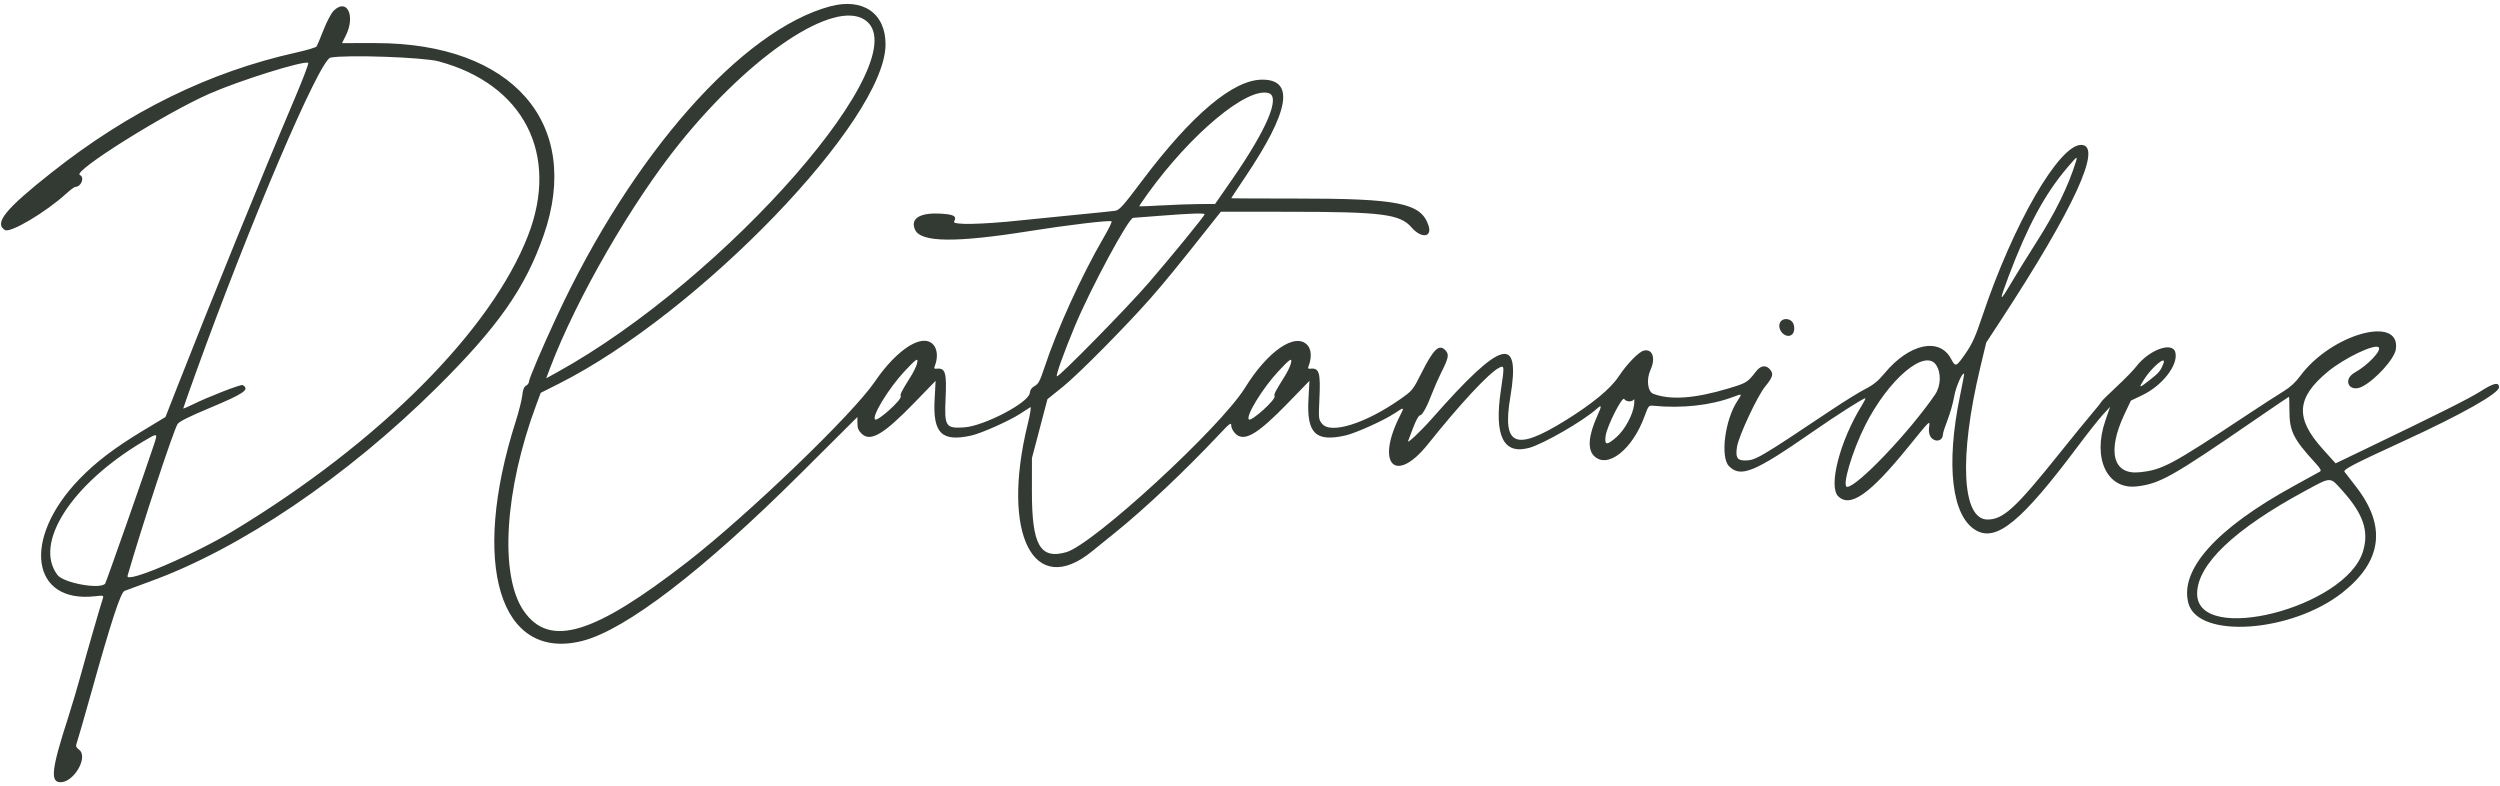 <svg width="318" height="100" viewBox="0 0 318 100" fill="none" xmlns="http://www.w3.org/2000/svg">
<path fill-rule="evenodd" clip-rule="evenodd" d="M105.58 0.811C94.361 3.831 80.427 19.627 70.855 40.179C68.957 44.252 67.281 48.184 67.281 48.562C67.281 48.73 67.115 48.956 66.912 49.064C66.651 49.202 66.51 49.568 66.43 50.306C66.368 50.882 65.991 52.376 65.592 53.627C59.803 71.789 63.555 84.165 74.052 81.529C79.543 80.151 89.445 72.568 101.751 60.319L109.063 53.041V53.837C109.063 54.429 109.194 54.764 109.575 55.142C110.703 56.263 112.368 55.292 116.335 51.2L119.01 48.441L118.883 50.797C118.648 55.132 119.791 56.249 123.587 55.392C124.843 55.109 128.448 53.498 129.755 52.637C130.357 52.241 130.948 51.859 131.069 51.789C131.192 51.718 131.042 52.666 130.724 53.96C127.293 67.937 131.49 76.201 138.926 70.112C139.517 69.628 140.852 68.547 141.891 67.711C145.6 64.727 150.82 59.801 155.084 55.26C156.423 53.834 156.614 53.694 156.614 54.132C156.614 54.408 156.845 54.862 157.126 55.142C158.255 56.263 159.92 55.292 163.887 51.2L166.561 48.441L166.434 50.797C166.2 55.132 167.343 56.249 171.139 55.392C172.431 55.1 176.022 53.485 177.356 52.595C178.629 51.746 178.658 51.754 178.123 52.796C174.922 59.032 177.476 61.707 181.647 56.485C185.727 51.378 189.377 47.452 190.661 46.793C191.37 46.428 191.378 46.519 190.914 49.617C190.039 55.453 191.224 57.869 194.516 56.965C196.321 56.47 201.413 53.531 203.084 52.021C203.755 51.415 203.774 51.582 203.183 52.885C202.051 55.381 201.905 57.144 202.758 57.992C204.467 59.69 207.644 57.193 209.193 52.935C209.668 51.629 209.728 51.554 210.264 51.608C213.909 51.974 217.596 51.571 220.449 50.493C221.635 50.045 221.63 50.04 220.99 51.011C219.4 53.423 218.798 58.173 219.939 59.306C221.426 60.785 223.135 60.085 230.467 54.996C233.65 52.786 236.985 50.661 237.269 50.661C237.335 50.661 237.123 51.09 236.798 51.614C234.054 56.047 232.545 61.859 233.811 63.118C235.34 64.638 237.852 62.872 242.739 56.843C245.488 53.45 245.51 53.429 245.392 54.228C245.262 55.107 245.486 55.709 246.036 55.958C246.593 56.211 247.141 55.857 247.142 55.244C247.143 55.061 247.411 54.229 247.737 53.394C248.064 52.559 248.44 51.225 248.573 50.428C248.772 49.238 249.617 47.306 249.835 47.543C249.862 47.572 249.629 48.827 249.318 50.332C247.482 59.194 248.271 65.741 251.383 67.48C253.987 68.934 257.185 66.285 264.289 56.79C265.551 55.105 266.992 53.281 267.494 52.737L268.405 51.748L267.794 53.526C266.139 58.346 268.049 62.312 271.812 61.869C274.743 61.524 276.277 60.658 286.88 53.368C289.204 51.77 291.129 50.464 291.158 50.464C291.187 50.464 291.213 51.287 291.216 52.293C291.224 54.845 291.719 55.842 294.478 58.851C295.19 59.628 295.311 59.859 295.081 59.994C294.922 60.087 293.405 60.924 291.708 61.853C281.894 67.234 277.185 72.503 278.377 76.77C279.646 81.308 291.523 80.46 297.967 75.371C303.004 71.393 303.581 66.938 299.706 61.931C298.991 61.007 298.324 60.144 298.225 60.014C298.01 59.733 299.304 59.061 305.803 56.075C313.133 52.709 317.872 50.033 317.872 49.262C317.872 48.556 317.188 48.709 315.5 49.793C314.172 50.647 310.033 52.721 301.013 57.054L297.088 58.94L295.403 57.062C291.916 53.178 292.098 50.59 296.088 47.285C298.186 45.547 302.068 43.688 302.566 44.182C302.967 44.581 301.187 46.461 299.542 47.376C297.911 48.283 298.822 50.021 300.481 49.169C302.178 48.297 304.567 45.651 304.749 44.442C305.417 40.016 296.539 42.477 292.599 47.81C291.985 48.642 291.306 49.267 290.46 49.779C289.779 50.191 287.789 51.477 286.038 52.636C276.101 59.217 275.057 59.775 272.126 60.073C268.758 60.416 267.994 57.4 270.247 52.653L271.052 50.957L272.477 50.279C275.06 49.049 277.104 46.409 276.703 44.821C276.347 43.412 273.376 44.483 271.743 46.608C271.373 47.09 270.23 48.263 269.203 49.213C268.176 50.163 267.3 51.034 267.255 51.147C267.211 51.26 266.714 51.887 266.149 52.539C265.586 53.192 263.699 55.505 261.958 57.68C256.392 64.634 254.814 66.084 252.815 66.084C249.55 66.084 249.166 58.14 251.883 46.774L252.647 43.578L254.438 40.842C263.843 26.475 267.532 18.431 264.716 18.431C261.896 18.431 256.083 28.503 252.165 40.181C251.283 42.808 250.872 43.73 250.051 44.913C248.807 46.707 248.75 46.728 248.161 45.625C246.691 42.871 242.854 43.707 239.734 47.46C238.898 48.466 238.311 48.948 237.279 49.474C236.533 49.855 234.665 51.007 233.126 52.035C223.655 58.36 223.296 58.57 221.938 58.57C220.959 58.57 220.733 58.169 220.951 56.815C221.174 55.429 223.561 50.331 224.541 49.149C225.554 47.925 225.651 47.494 225.047 46.894C224.545 46.395 223.928 46.525 223.366 47.247C222.274 48.651 222.176 48.711 219.889 49.4C215.586 50.696 212.491 50.92 210.305 50.094C209.579 49.82 209.392 48.255 209.941 47.053C210.632 45.541 210.202 44.323 209.077 44.603C208.436 44.763 206.924 46.322 205.899 47.882C204.877 49.435 202.553 51.355 199.095 53.499C192.731 57.445 191.065 56.731 192.112 50.505C193.459 42.499 191.046 43.144 182.237 53.142C180.693 54.894 178.916 56.565 179.12 56.072C179.162 55.971 179.455 55.202 179.77 54.362C180.095 53.497 180.46 52.836 180.612 52.836C180.918 52.836 181.515 51.745 182.204 49.926C182.466 49.236 182.98 48.073 183.347 47.343C184.271 45.501 184.348 45.084 183.86 44.564C183.069 43.72 182.366 44.368 180.88 47.314C179.717 49.621 179.674 49.675 178.154 50.746C173.745 53.852 169.262 55.267 168.165 53.9C167.724 53.351 167.712 53.236 167.829 50.732C167.986 47.373 167.808 46.779 166.684 46.898C166.394 46.929 166.34 46.855 166.449 46.575C166.87 45.494 166.81 44.439 166.294 43.889C164.757 42.245 161.261 44.643 158.364 49.328C155.245 54.371 139.05 69.263 135.624 70.238C132.301 71.183 131.255 69.335 131.259 62.525L131.262 58.273L132.249 54.523L133.237 50.772L135.194 49.198C137.168 47.611 143.159 41.562 146.377 37.907C148.05 36.007 149.74 33.939 153.527 29.158L155.289 26.933L163.761 26.937C175.827 26.942 178.074 27.226 179.554 28.934C180.8 30.372 182.212 30.198 181.701 28.671C180.751 25.828 177.914 25.251 164.921 25.256C160.353 25.258 156.614 25.238 156.614 25.211C156.614 25.184 157.409 23.981 158.379 22.538C164.018 14.153 164.724 10.116 160.551 10.131C156.871 10.143 151.629 14.548 145.326 22.922C142.813 26.261 142.39 26.733 141.831 26.815C141.481 26.866 139.225 27.097 136.818 27.329C134.411 27.56 131.313 27.871 129.936 28.019C124.913 28.56 121.121 28.634 121.362 28.188C121.74 27.486 121.348 27.265 119.555 27.172C116.969 27.037 115.756 27.829 116.399 29.231C117.137 30.84 121.576 30.89 130.949 29.394C135.828 28.615 141.217 27.977 141.397 28.156C141.464 28.222 141.008 29.154 140.383 30.225C137.589 35.019 134.437 41.936 132.849 46.761C132.296 48.442 132.088 48.835 131.616 49.094C131.224 49.309 131.03 49.586 130.989 49.99C130.865 51.214 125.181 54.19 122.635 54.363C120.295 54.522 120.113 54.242 120.277 50.732C120.434 47.373 120.257 46.779 119.132 46.898C118.843 46.929 118.789 46.855 118.898 46.575C119.571 44.848 118.952 43.345 117.567 43.345C115.904 43.345 113.404 45.415 111.267 48.562C108.478 52.669 95.216 65.423 87.475 71.443C75.483 80.767 69.883 82.445 66.611 77.695C63.506 73.188 64.175 62.318 68.227 51.452L68.779 49.969L71.064 48.82C88.936 39.834 112.613 15.255 112.641 5.659C112.653 1.679 109.753 -0.313 105.58 0.811ZM42.434 1.377C42.135 1.676 41.559 2.766 41.155 3.799C40.75 4.832 40.352 5.781 40.27 5.908C40.188 6.035 39.047 6.378 37.734 6.67C26.637 9.14 16.473 14.12 6.582 21.932C0.665 26.606 -0.781 28.385 0.628 29.259C1.307 29.681 5.842 26.987 8.43 24.624C8.945 24.154 9.46 23.77 9.574 23.77C10.337 23.77 10.806 22.547 10.155 22.258C9.162 21.818 20.993 14.402 26.658 11.913C30.478 10.234 38.497 7.724 39.21 7.984C39.309 8.02 38.54 10.052 37.5 12.499C33.409 22.125 26.82 38.309 22.505 49.329L21.052 53.039L18.121 54.817C14.495 57.016 12.15 58.808 10.067 60.971C2.775 68.542 3.926 76.797 12.139 75.838C13.129 75.722 13.201 75.741 13.091 76.089C12.622 77.566 11.024 83.106 10.359 85.56C9.917 87.191 9.153 89.772 8.662 91.294C6.553 97.827 6.357 99.5 7.703 99.5C9.41 99.5 11.255 96.301 10.078 95.381C9.659 95.054 9.608 94.911 9.766 94.498C9.87 94.228 10.723 91.261 11.664 87.905C14.175 78.937 15.345 75.369 15.842 75.161C16.065 75.067 17.502 74.537 19.033 73.983C30.568 69.811 44.093 60.67 55.568 49.29C63.349 41.574 66.798 36.66 69.146 29.947C74.127 15.706 65.193 5.474 47.783 5.481L43.506 5.483L43.983 4.532C45.256 2 44.122 -0.311 42.434 1.377ZM109.982 2.511C117.132 7.167 92.427 35.471 70.816 47.382L69.476 48.121L69.987 46.771C73.312 37.992 80.355 25.782 86.47 18.198C95.554 6.933 106.034 -0.06 109.982 2.511ZM55.783 7.803C66.61 10.699 71.186 19.603 67.169 29.956C62.491 42.013 48.322 56.229 29.79 67.457C24.609 70.597 15.918 74.303 16.224 73.244C18.04 66.945 22.072 54.718 22.596 53.924C22.794 53.624 24.087 52.976 26.533 51.953C31.095 50.043 31.808 49.555 30.871 48.98C30.659 48.849 26.371 50.519 24.455 51.478C23.826 51.793 23.311 52.005 23.311 51.95C23.311 51.895 23.98 49.994 24.797 47.727C31.768 28.374 40.637 7.602 42.044 7.327C44.032 6.938 53.818 7.277 55.783 7.803ZM161.34 11.833C162.929 12.256 161.167 16.425 156.653 22.929L154.56 25.945L152.553 25.956C151.449 25.963 149.293 26.04 147.761 26.128C146.229 26.217 144.951 26.268 144.92 26.244C144.89 26.218 145.372 25.496 145.991 24.638C151.492 17.012 158.581 11.098 161.34 11.833ZM264.057 20.556C263.101 23.656 261.447 27.034 259.043 30.793C258.002 32.422 256.584 34.712 255.893 35.882C254.3 38.579 254.24 38.475 255.484 35.174C257.911 28.741 260.117 24.653 262.964 21.318C264.22 19.846 264.291 19.797 264.057 20.556ZM153.232 27.26C153.232 27.447 149.123 32.478 146.152 35.93C143.416 39.108 134.63 48.057 134.435 47.864C134.291 47.721 135.302 44.901 136.718 41.494C138.688 36.754 143.536 27.746 144.137 27.709C144.27 27.701 145.856 27.58 147.661 27.439C151.54 27.137 153.232 27.083 153.232 27.26ZM226.44 40.99C225.941 41.916 227.169 43.191 227.944 42.552C228.332 42.232 228.323 41.28 227.928 40.887C227.481 40.444 226.705 40.497 226.44 40.99ZM116.619 46.327C116.522 46.663 116.192 47.338 115.887 47.828C114.623 49.852 114.476 50.141 114.578 50.405C114.745 50.837 111.615 53.658 111.307 53.353C110.881 52.929 113.03 49.411 115.036 47.25C116.59 45.575 116.885 45.403 116.619 46.327ZM164.17 46.327C164.073 46.663 163.744 47.338 163.438 47.828C162.174 49.852 162.027 50.141 162.129 50.405C162.296 50.837 159.167 53.658 158.859 53.353C158.433 52.929 160.582 49.411 162.587 47.25C164.142 45.575 164.437 45.403 164.17 46.327ZM275.19 46.225C274.826 47.177 274.628 47.416 273.419 48.359C272.061 49.419 271.995 49.41 272.726 48.259C273.728 46.682 275.609 45.129 275.19 46.225ZM246.28 46.434C246.946 47.443 246.881 49.104 246.134 50.197C242.88 54.957 236.236 61.931 234.954 61.931C234.259 61.931 235.577 57.432 237.243 54.121C240.195 48.254 244.863 44.284 246.28 46.434ZM207.243 51.056C207.502 51.056 207.767 50.945 207.831 50.809C207.896 50.673 207.911 50.95 207.864 51.426C207.738 52.709 206.687 54.663 205.623 55.593C204.371 56.689 204.078 56.659 204.233 55.456C204.391 54.233 206.363 50.329 206.605 50.759C206.697 50.923 206.984 51.056 207.243 51.056ZM19.626 56.431C18.622 59.501 13.491 74.114 13.371 74.247C12.688 74.999 8.087 74.156 7.31 73.136C4.253 69.119 9.05 61.625 18.165 56.181C20.061 55.048 20.077 55.051 19.626 56.431ZM297.921 62.376C300.624 65.387 301.358 67.54 300.571 70.141C298.404 77.297 279.459 82.117 279.476 75.507C279.485 71.802 284.209 67.307 293.198 62.447C296.58 60.619 296.346 60.622 297.921 62.376Z" fill="#333933"/>
</svg>
